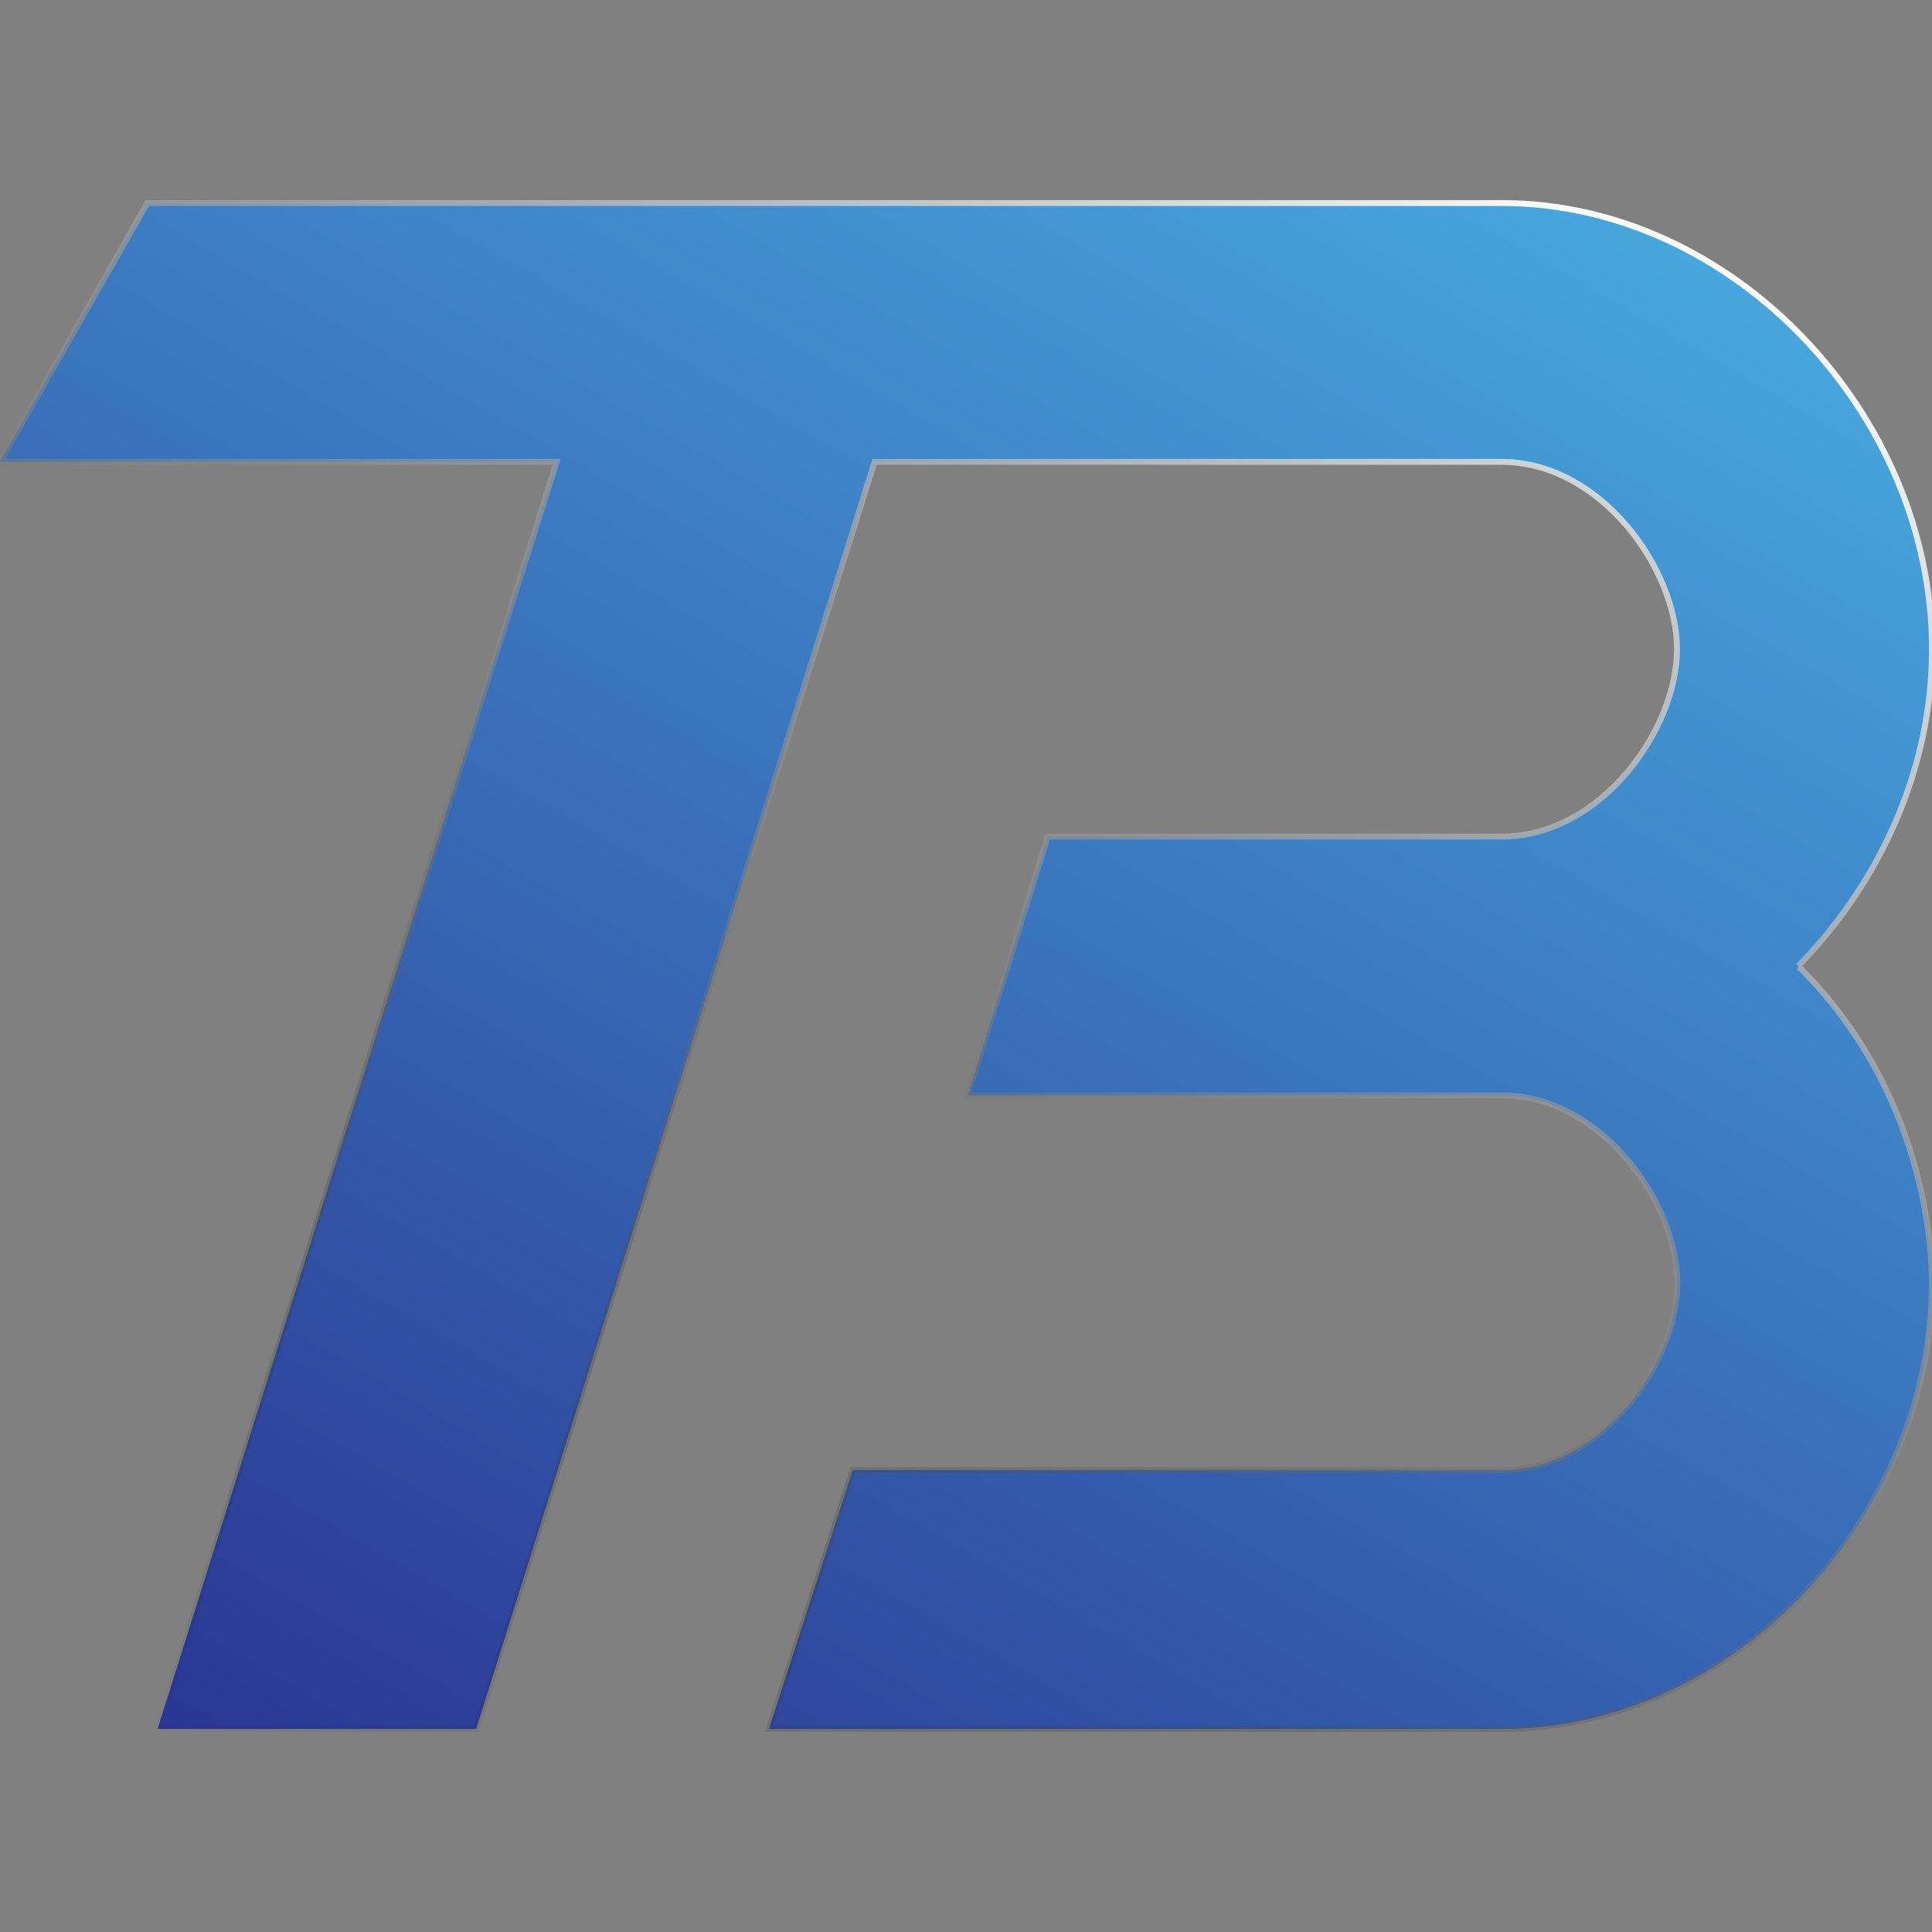 <?xml version="1.0" encoding="utf-8"?>
<!-- Generator: Adobe Illustrator 23.0.1, SVG Export Plug-In . SVG Version: 6.00 Build 0)  -->
<svg version="1.1" id="Layer_1" xmlns="http://www.w3.org/2000/svg" xmlns:xlink="http://www.w3.org/1999/xlink" x="0px" y="0px"
	 viewBox="0 0 960 960" style="enable-background:new 0 0 960 960;" xml:space="preserve">
<rect x="0" y="0" width="960" height="960" fill="#808080" stroke="none"/>
<style type="text/css">
	.st0{fill:url(#SVGID_1_);stroke:url(#SVGID_2_);stroke-width:2.95;stroke-miterlimit:10;}
</style>
<g id="Layer_3_1_">
	
		<linearGradient id="SVGID_1_" gradientUnits="userSpaceOnUse" x1="207.331" y1="-2.417" x2="715.657" y2="-882.864" gradientTransform="matrix(1 0 0 1 0 936)">
		<stop  offset="0" style="stop-color:#2A3693"/>
		<stop  offset="1" style="stop-color:#47A6DD"/>
	</linearGradient>
	
		<linearGradient id="SVGID_2_" gradientUnits="userSpaceOnUse" x1="206.187" y1="-0.442" x2="716.392" y2="-884.142" gradientTransform="matrix(1 0 0 1 0 936)">
		<stop  offset="0" style="stop-color:#000000;stop-opacity:0"/>
		<stop  offset="1" style="stop-color:#FFFFFF"/>
	</linearGradient>
	<path class="st0" d="M893.5,480C934,438.8,960,382.3,960,322.6c0-116.8-99-221.7-213.7-221.7H73.2L0,229.5h276.6L78.3,859.1h158.3
		l198-629.6h311.5c49.4,0,87.2,53.4,87.2,93.1s-37.6,93.1-87.2,93.1H520.6l-39.7,128.6h265.4c49.4,0,87.2,53.4,87.2,93.1
		c0,39.7-37.6,93.1-87.2,93.1H423.7l-41.6,128.6h364.2C861,859.1,960,754.2,960,637.4c-0.1-15.6-2.7-94.1-66.2-157.1"/>
</g>
</svg>
